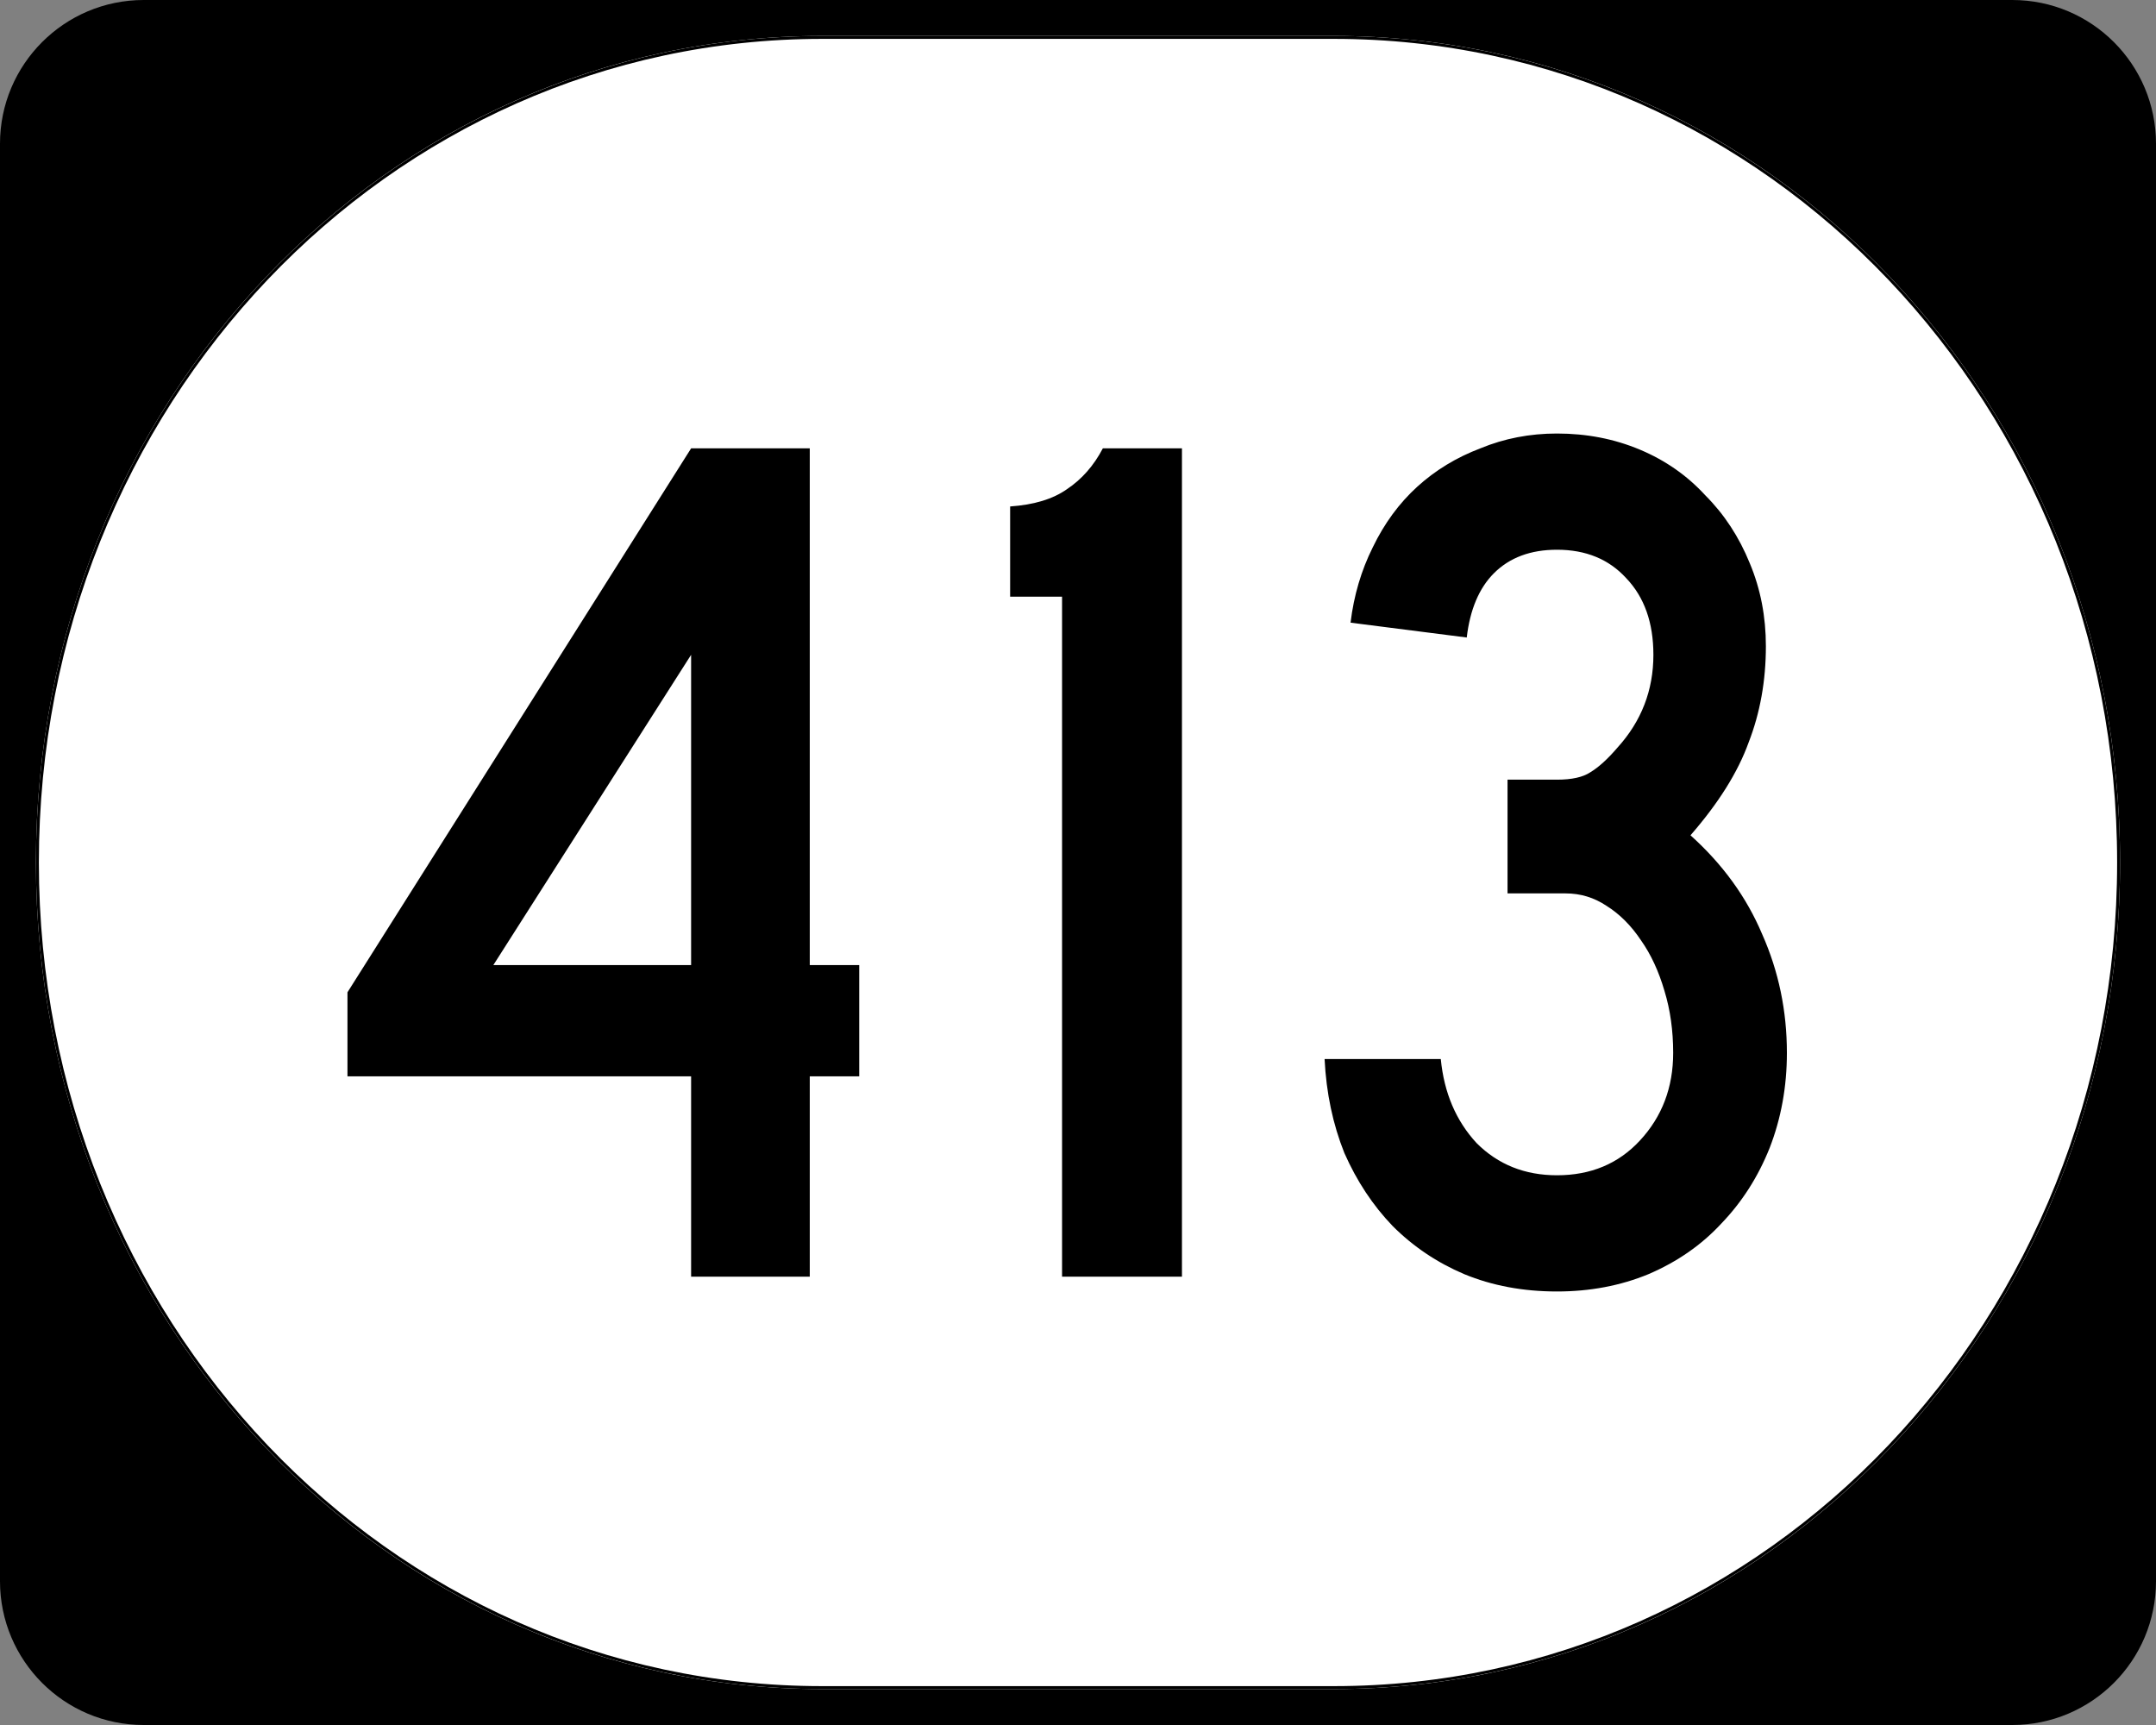 <?xml version="1.0" encoding="UTF-8" standalone="no"?>
<!-- Created with Inkscape (http://www.inkscape.org/) -->
<svg
   xmlns:dc="http://purl.org/dc/elements/1.1/"
   xmlns:cc="http://web.resource.org/cc/"
   xmlns:rdf="http://www.w3.org/1999/02/22-rdf-syntax-ns#"
   xmlns:svg="http://www.w3.org/2000/svg"
   xmlns="http://www.w3.org/2000/svg"
   xmlns:sodipodi="http://inkscape.sourceforge.net/DTD/sodipodi-0.dtd"
   xmlns:inkscape="http://www.inkscape.org/namespaces/inkscape"
   width="750"
   height="600"
   id="svg2"
   sodipodi:version="0.32"
   inkscape:version="0.43"
   version="1.0"
   sodipodi:docbase="C:\Documents and Settings\Alexander Bito\My Documents\Wikipedia Highways\Elongated circle shields\Elongated circle shields 10"
   sodipodi:docname="Elongated circle 413.svg">
  <rect width="100%" height="100%" fill="#808080" stroke="none"/>
  <defs
     id="defs4" />
  <sodipodi:namedview
     id="base"
     pagecolor="#ffffff"
     bordercolor="#666666"
     borderopacity="1.0"
     inkscape:pageopacity="0.0"
     inkscape:pageshadow="2"
     inkscape:zoom="0.5"
     inkscape:cx="375"
     inkscape:cy="300"
     inkscape:document-units="px"
     inkscape:current-layer="layer1"
     inkscape:window-width="756"
     inkscape:window-height="706"
     inkscape:window-x="0"
     inkscape:window-y="0" />
  <g
     inkscape:label="Layer 1"
     inkscape:groupmode="layer"
     id="layer1">
    <g
       style="overflow:visible"
       id="g1364"
       transform="translate(-1044.714,-564.781)">
      <g
         id="g3">
        <path
           d="M 1044.714,614.781 C 1044.714,587.166 1067.099,564.781 1094.714,564.781 L 1744.714,564.781 C 1772.328,564.781 1794.714,587.166 1794.714,614.781 L 1794.714,1114.781 C 1794.714,1142.396 1772.328,1164.781 1744.714,1164.781 L 1094.714,1164.781 C 1067.099,1164.781 1044.714,1142.396 1044.714,1114.781 L 1044.714,614.781 L 1044.714,614.781 z "
           id="path7" />
        <path
           id="path9"
           d="" />
      </g>
    </g>
    <path
       style="fill:#ffffff;fill-opacity:1;stroke:none;stroke-width:1;stroke-miterlimit:4;stroke-opacity:1"
       d="M 285.851,12.5 L 464.149,12.5 C 615.585,12.5 737.5,140.725 737.5,300 C 737.5,459.275 615.585,587.5 464.149,587.5 L 285.851,587.5 C 134.415,587.5 12.5,459.275 12.5,300 C 12.5,140.725 134.415,12.5 285.851,12.5 z "
       id="path3057" />
    <path
       style="font-size:430px;font-style:normal;font-variant:normal;font-weight:normal;font-stretch:normal;text-align:center;line-height:100%;writing-mode:lr-tb;text-anchor:middle;font-family:Roadgeek 2005 Series C"
       d="M 281.693,374.39 L 281.693,444.05 L 240.413,444.05 L 240.413,374.39 L 120.873,374.39 L 120.873,345.15 L 240.413,155.95 L 281.693,155.95 L 281.693,335.69 L 298.893,335.69 L 298.893,374.39 L 281.693,374.39 M 240.413,227.76 L 171.613,335.69 L 240.413,335.69 L 240.413,227.76 M 369.453,444.05 L 369.453,207.55 L 351.393,207.55 L 351.393,176.16 C 359.707,175.587 366.3,173.58 371.173,170.14 C 376.333,166.7 380.49,161.97 383.643,155.95 L 411.163,155.95 L 411.163,444.05 L 369.453,444.05 M 621.601,366.22 C 621.601,377.973 619.595,389.01 615.581,399.33 C 611.568,409.363 605.978,418.107 598.811,425.56 C 591.931,433.013 583.475,438.89 573.441,443.19 C 563.695,447.203 553.088,449.21 541.621,449.21 C 529.868,449.21 519.118,447.203 509.371,443.19 C 499.911,439.177 491.598,433.587 484.431,426.42 C 477.551,419.253 471.961,410.797 467.661,401.05 C 463.648,391.017 461.355,380.123 460.781,368.37 L 501.201,368.37 C 502.348,380.123 506.505,389.87 513.671,397.61 C 521.125,405.063 530.441,408.79 541.621,408.79 C 553.375,408.79 562.978,404.777 570.431,396.75 C 578.171,388.437 582.041,378.26 582.041,366.22 C 582.041,358.48 581.038,351.313 579.031,344.72 C 577.025,337.84 574.301,331.963 570.861,327.09 C 567.421,321.93 563.408,317.917 558.821,315.05 C 554.521,312.183 549.791,310.75 544.631,310.75 L 524.421,310.75 L 524.421,271.19 L 541.621,271.19 C 546.781,271.19 550.651,270.33 553.231,268.61 C 556.098,266.89 559.251,264.024 562.691,260.01 C 571.005,250.837 575.161,240.087 575.161,227.76 C 575.161,216.58 572.008,207.694 565.701,201.1 C 559.681,194.507 551.655,191.21 541.621,191.21 C 532.448,191.21 525.138,193.934 519.691,199.38 C 514.531,204.54 511.378,211.994 510.231,221.74 L 469.811,216.58 C 470.958,207.12 473.538,198.377 477.551,190.35 C 481.565,182.037 486.725,175.014 493.031,169.28 C 499.338,163.547 506.648,159.104 514.961,155.95 C 523.275,152.51 532.161,150.79 541.621,150.79 C 551.941,150.79 561.545,152.654 570.431,156.38 C 579.318,160.107 586.915,165.41 593.221,172.29 C 599.815,178.884 604.975,186.767 608.701,195.94 C 612.428,204.827 614.291,214.43 614.291,224.75 C 614.291,236.79 612.285,247.97 608.271,258.29 C 604.545,268.61 597.808,279.36 588.061,290.54 C 599.241,300.573 607.555,312.04 613.001,324.94 C 618.735,337.84 621.601,351.6 621.601,366.22"
       id="text1320" />
    <path
       style="fill:none;fill-opacity:1;stroke:#000000;stroke-width:1.023;stroke-miterlimit:4;stroke-opacity:1"
       d="M 285.977,13.011 L 464.023,13.011 C 615.246,13.011 736.989,141.008 736.989,300 C 736.989,458.992 615.246,586.989 464.023,586.989 L 285.977,586.989 C 134.754,586.989 13.011,458.992 13.011,300 C 13.011,141.008 134.754,13.011 285.977,13.011 z "
       id="rect2183" />
  </g>
</svg>
